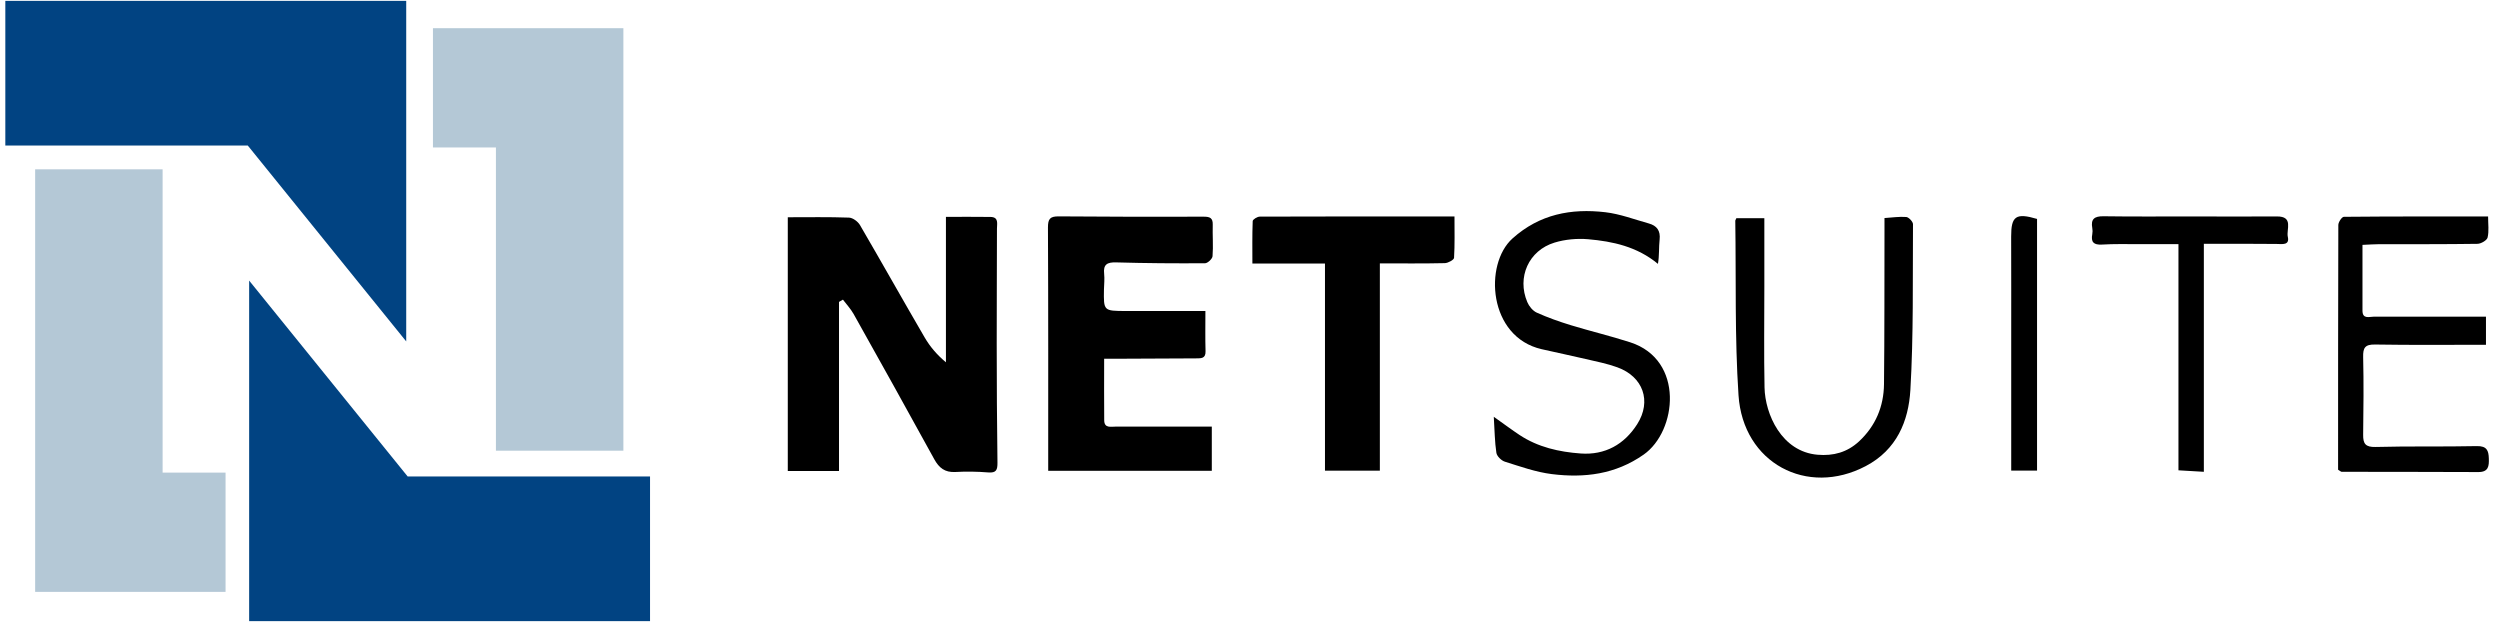 <svg xmlns="http://www.w3.org/2000/svg" width="209" height="52" viewBox="0 0 209 52" fill="none"><g clip-path="url(#clip0_240_5544)"><path d="M70.141 25.221V39.376H65.859V18.162C67.598 18.162 69.29 18.131 70.977 18.193C71.294 18.204 71.719 18.52 71.891 18.811C73.713 21.936 75.483 25.091 77.304 28.216C77.756 28.99 78.343 29.675 79.08 30.287V18.131C80.253 18.131 81.529 18.116 82.806 18.136C83.512 18.147 83.346 18.702 83.346 19.112C83.346 22.325 83.32 25.533 83.325 28.746C83.325 32.057 83.346 35.369 83.388 38.68C83.393 39.272 83.299 39.552 82.614 39.495C81.701 39.422 80.777 39.407 79.863 39.459C78.991 39.505 78.503 39.116 78.104 38.39C75.877 34.331 73.624 30.287 71.361 26.249C71.117 25.818 70.77 25.445 70.469 25.05C70.359 25.112 70.256 25.175 70.147 25.237L70.141 25.221Z" fill="black"></path><path d="M100.772 26C100.772 27.214 100.752 28.284 100.783 29.358C100.804 29.991 100.404 29.955 99.978 29.96C97.803 29.965 95.629 29.981 93.454 29.991C93.122 29.991 92.795 29.991 92.307 29.991C92.307 31.777 92.296 33.453 92.312 35.13C92.317 35.831 92.878 35.659 93.293 35.664C95.935 35.67 98.582 35.664 101.307 35.664V39.36H87.63C87.63 32.509 87.641 25.761 87.609 19.018C87.609 18.297 87.781 18.084 88.513 18.089C92.556 18.126 96.599 18.126 100.643 18.115C101.151 18.115 101.401 18.224 101.385 18.785C101.359 19.662 101.437 20.545 101.369 21.417C101.354 21.64 100.959 22.008 100.741 22.008C98.26 22.024 95.784 22.008 93.303 21.936C92.561 21.915 92.219 22.107 92.307 22.891C92.353 23.322 92.302 23.768 92.291 24.204C92.26 25.989 92.26 25.995 94.108 26C95.977 26.005 97.845 26 99.714 26C100.041 26 100.368 26 100.767 26H100.772Z" fill="black"></path><path d="M121.595 18.089C121.595 19.346 121.626 20.451 121.559 21.557C121.548 21.723 121.066 21.987 120.796 21.998C119.005 22.039 117.209 22.019 115.356 22.019V39.35H110.768V22.034H104.7C104.7 20.861 104.679 19.672 104.726 18.484C104.731 18.344 105.11 18.11 105.318 18.11C110.679 18.089 116.041 18.095 121.59 18.095L121.595 18.089Z" fill="black"></path><path d="M195.464 39.267C195.464 32.451 195.464 25.626 195.484 18.806C195.484 18.567 195.785 18.126 195.946 18.126C199.917 18.089 203.888 18.095 208.004 18.095C208.004 18.743 208.092 19.325 207.962 19.859C207.905 20.093 207.417 20.378 207.121 20.384C204.365 20.425 201.614 20.41 198.858 20.415C198.495 20.415 198.126 20.446 197.503 20.472C197.503 22.346 197.498 24.157 197.503 25.968C197.503 26.706 198.069 26.472 198.469 26.472C201.562 26.472 204.651 26.472 207.827 26.472V28.823C204.723 28.823 201.64 28.854 198.562 28.802C197.716 28.787 197.54 29.072 197.56 29.856C197.612 32.015 197.586 34.18 197.56 36.344C197.55 37.097 197.753 37.388 198.604 37.367C201.427 37.289 204.251 37.356 207.069 37.294C207.9 37.279 208.045 37.668 208.066 38.322C208.087 38.95 208.05 39.469 207.189 39.464C203.379 39.443 199.574 39.453 195.765 39.443C195.707 39.443 195.65 39.381 195.453 39.261L195.464 39.267Z" fill="black"></path><path d="M124.875 34.839C125.768 35.472 126.385 35.934 127.034 36.365C128.581 37.388 130.346 37.782 132.147 37.912C134.176 38.057 135.785 37.164 136.87 35.462C138.09 33.541 137.374 31.491 135.209 30.707C134.353 30.396 133.445 30.22 132.557 30.012C131.337 29.726 130.107 29.472 128.882 29.192C124.418 28.169 124.045 22.091 126.443 19.937C128.711 17.902 131.348 17.409 134.208 17.742C135.438 17.887 136.631 18.344 137.841 18.681C138.516 18.868 138.827 19.288 138.744 20.031C138.671 20.679 138.728 21.349 138.604 22.06C136.855 20.612 134.83 20.181 132.765 19.999C131.841 19.922 130.844 20.01 129.962 20.28C127.792 20.939 126.801 23.186 127.683 25.257C127.828 25.605 128.14 25.984 128.472 26.135C129.391 26.55 130.346 26.887 131.311 27.183C132.962 27.687 134.644 28.086 136.284 28.616C140.841 30.085 140.197 36.054 137.41 38.005C135.048 39.661 132.453 39.972 129.733 39.635C128.399 39.469 127.102 39.002 125.809 38.597C125.513 38.504 125.145 38.145 125.098 37.86C124.958 36.946 124.953 36.007 124.88 34.839H124.875Z" fill="black"></path><path d="M145.159 18.24H147.499C147.499 20.212 147.499 22.102 147.499 23.991C147.499 26.794 147.458 29.597 147.515 32.4C147.562 34.616 148.937 37.761 151.948 38.016C153.276 38.13 154.424 37.813 155.41 36.905C156.806 35.607 157.481 33.977 157.502 32.119C157.548 27.863 157.533 23.612 157.543 19.356C157.543 19.024 157.543 18.691 157.543 18.229C158.176 18.188 158.778 18.095 159.365 18.141C159.578 18.162 159.926 18.536 159.926 18.743C159.894 23.368 159.977 28.003 159.707 32.612C159.552 35.208 158.571 37.6 155.976 38.965C151.071 41.55 145.714 38.711 145.34 33.043C145.018 28.2 145.143 23.326 145.07 18.463C145.07 18.401 145.122 18.338 145.164 18.235L145.159 18.24Z" fill="black"></path><path d="M184.247 39.443C183.448 39.396 182.809 39.36 182.119 39.318V20.41C180.998 20.41 179.892 20.41 178.787 20.41C177.77 20.41 176.747 20.384 175.73 20.446C175.024 20.487 174.79 20.238 174.915 19.574C174.946 19.413 174.946 19.231 174.915 19.07C174.775 18.302 175.102 18.069 175.859 18.079C178.304 18.115 180.754 18.095 183.204 18.095C185.581 18.095 187.964 18.115 190.341 18.095C191.763 18.079 191.125 19.184 191.26 19.792C191.426 20.518 190.813 20.404 190.315 20.394C188.322 20.368 186.323 20.384 184.242 20.384V39.443H184.247Z" fill="black"></path><path d="M170.297 39.344H168.138C168.138 35.789 168.138 32.291 168.138 28.792C168.138 25.787 168.143 22.782 168.133 19.776C168.128 18.069 168.527 17.778 170.297 18.302V39.344Z" fill="black"></path><path d="M0.445 0.073V12.167H20.714L33.96 28.543V0.073H0.445Z" fill="#014382"></path><path d="M54.343 51.926V39.833H34.08L20.828 23.456V51.926H54.343Z" fill="#014382"></path><path d="M2.938 14.155H13.594V39.51H18.857V49.481H2.938V14.155Z" fill="#B4C8D6"></path><path d="M52.115 37.678H41.459V12.328H36.195V2.357H52.115V37.678Z" fill="#B4C8D6"></path></g><defs><clipPath id="clip0_240_5544"><rect width="207.63" height="51.853" fill="white" transform="translate(0.445 0.073)"></rect></clipPath></defs></svg>